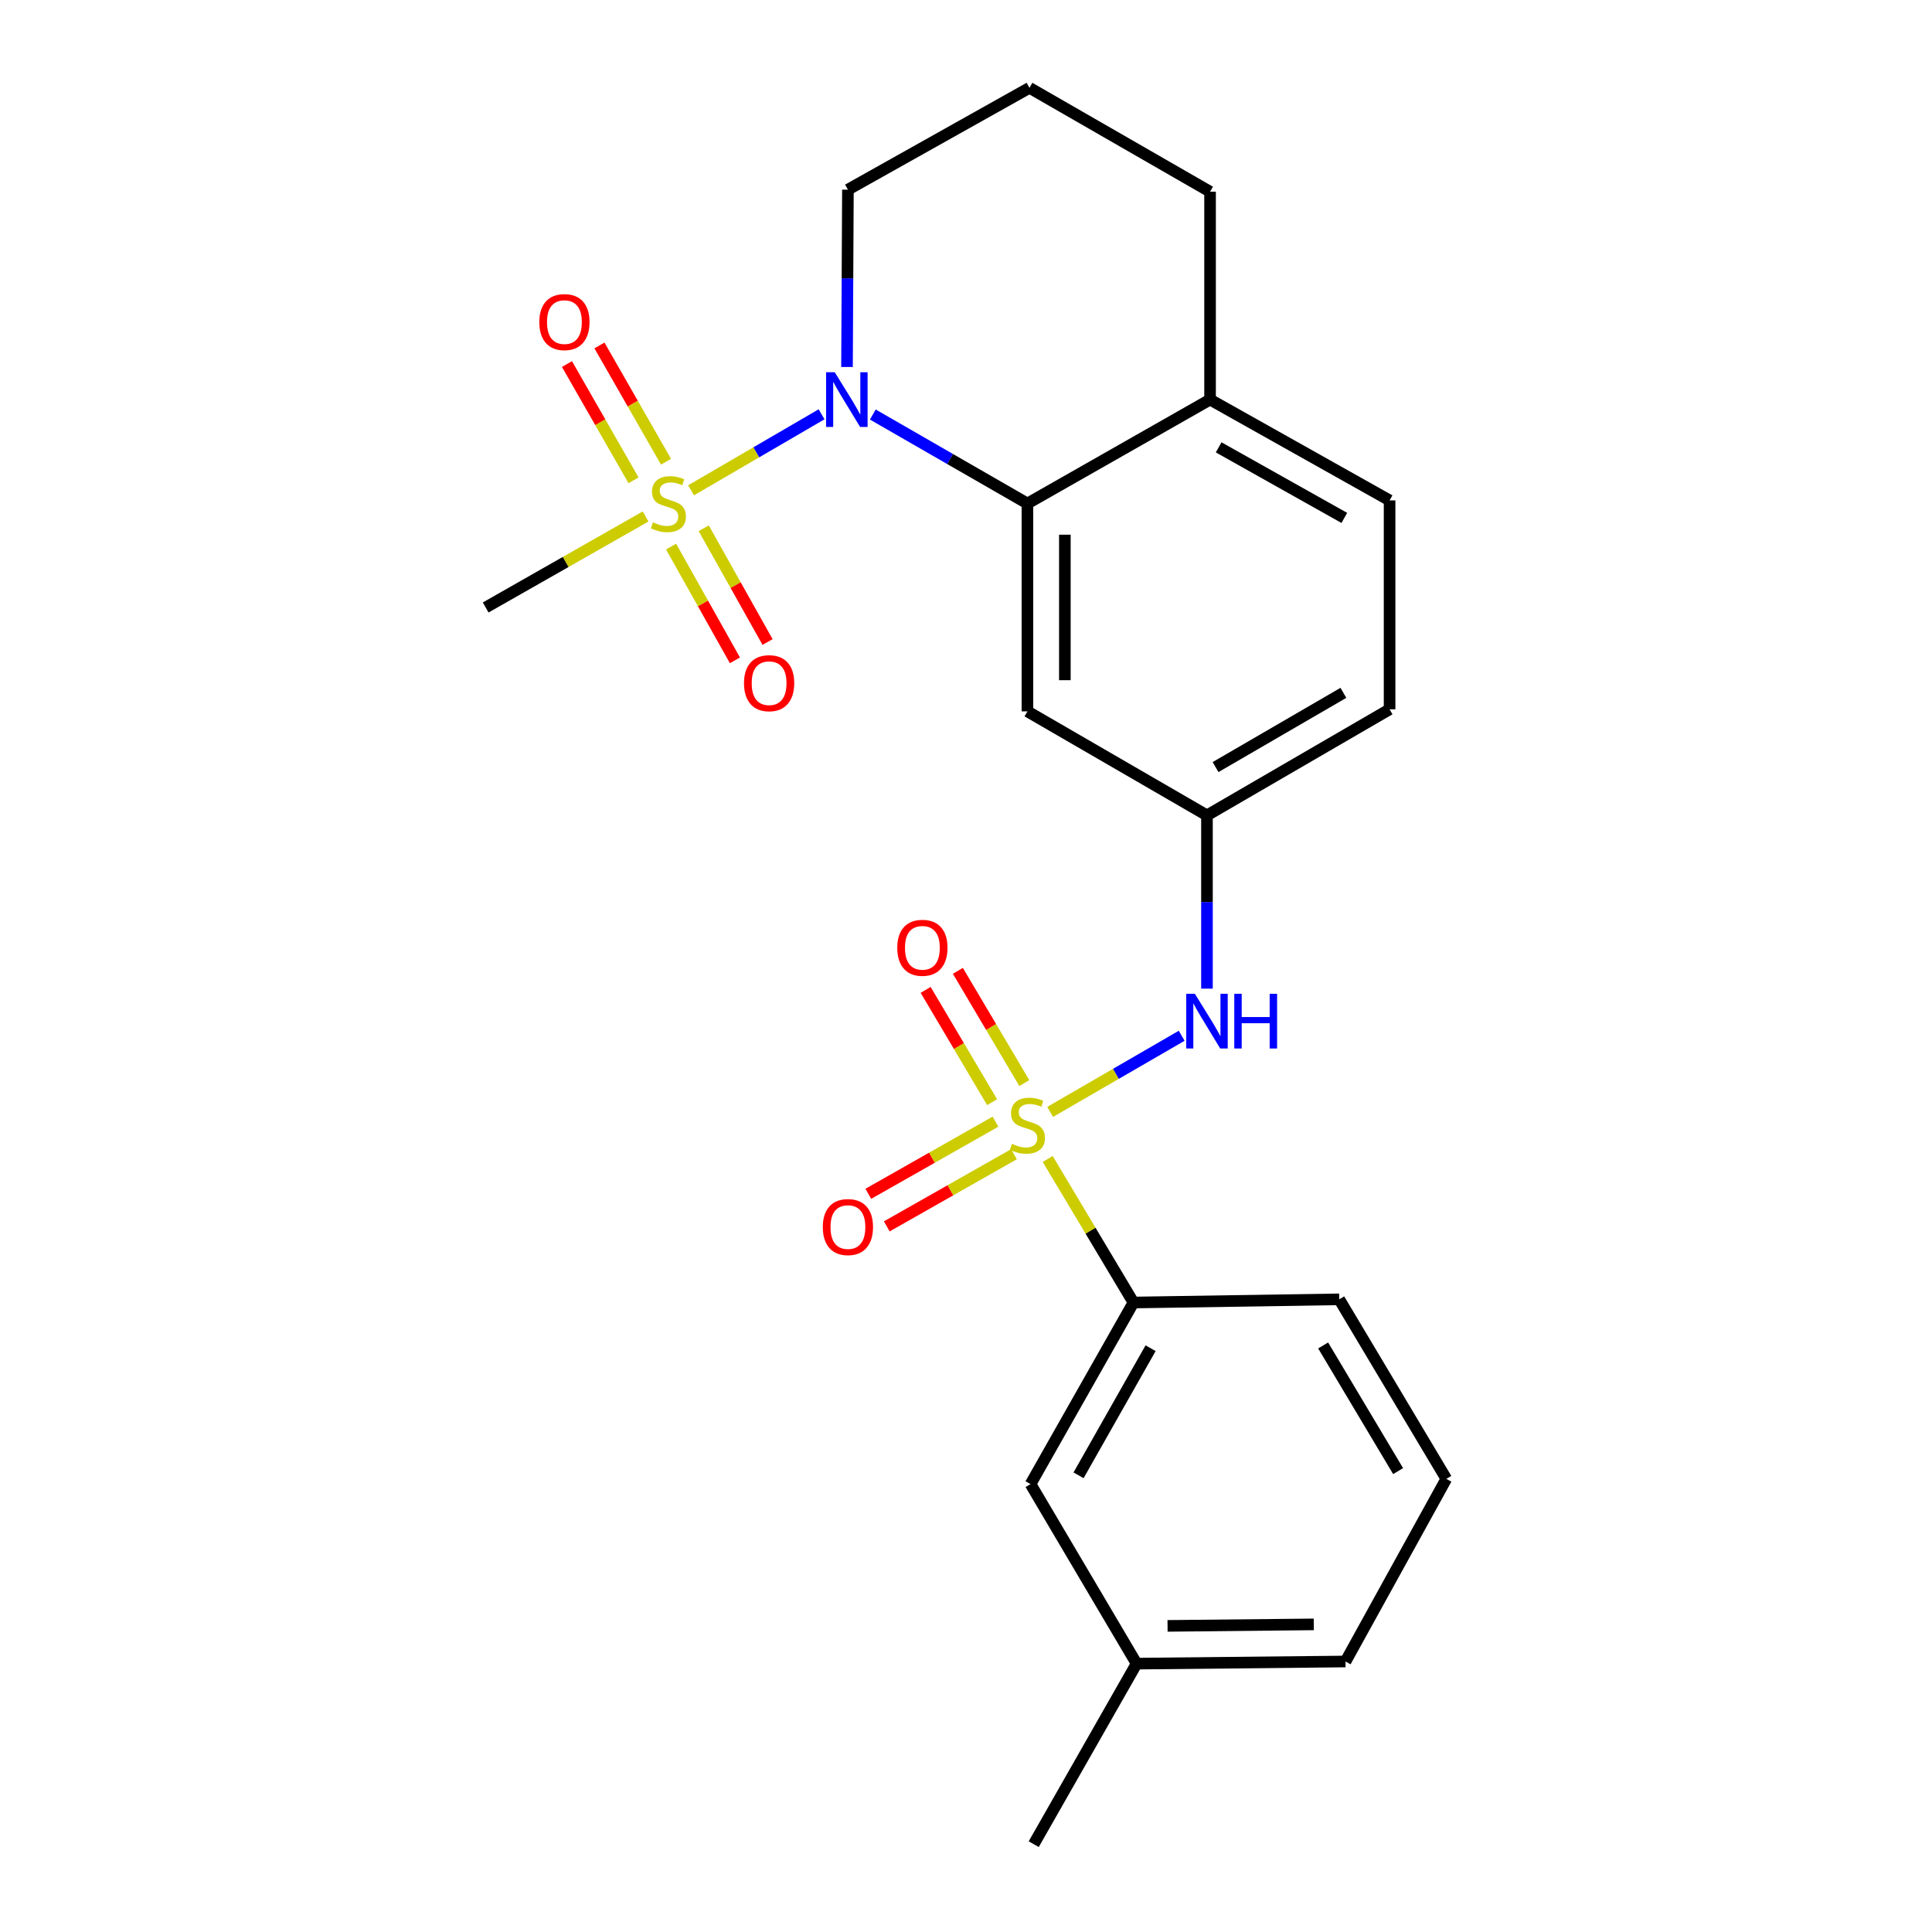 <?xml version='1.0' encoding='iso-8859-1'?>
<svg version='1.1' baseProfile='full'
              xmlns='http://www.w3.org/2000/svg'
                      xmlns:rdkit='http://www.rdkit.org/xml'
                      xmlns:xlink='http://www.w3.org/1999/xlink'
                  xml:space='preserve'
width='1000px' height='1000px' viewBox='0 0 1000 1000'>
<!-- END OF HEADER -->
<rect style='opacity:1.0;fill:#FFFFFF;stroke:none' width='1000' height='1000' x='0' y='0'> </rect>
<path class='bond-3' d='M 543.556,575.518 L 577.597,555.815' style='fill:none;fill-rule:evenodd;stroke:#CCCC00;stroke-width:6px;stroke-linecap:butt;stroke-linejoin:miter;stroke-opacity:1' />
<path class='bond-3' d='M 577.597,555.815 L 611.638,536.113' style='fill:none;fill-rule:evenodd;stroke:#0000FF;stroke-width:6px;stroke-linecap:butt;stroke-linejoin:miter;stroke-opacity:1' />
<path class='bond-4' d='M 542.281,599.882 L 564.478,637.031' style='fill:none;fill-rule:evenodd;stroke:#CCCC00;stroke-width:6px;stroke-linecap:butt;stroke-linejoin:miter;stroke-opacity:1' />
<path class='bond-4' d='M 564.478,637.031 L 586.676,674.181' style='fill:none;fill-rule:evenodd;stroke:#000000;stroke-width:6px;stroke-linecap:butt;stroke-linejoin:miter;stroke-opacity:1' />
<path class='bond-6' d='M 515.259,580.567 L 482.346,599.243' style='fill:none;fill-rule:evenodd;stroke:#CCCC00;stroke-width:6px;stroke-linecap:butt;stroke-linejoin:miter;stroke-opacity:1' />
<path class='bond-6' d='M 482.346,599.243 L 449.433,617.919' style='fill:none;fill-rule:evenodd;stroke:#FF0000;stroke-width:6px;stroke-linecap:butt;stroke-linejoin:miter;stroke-opacity:1' />
<path class='bond-6' d='M 524.823,597.421 L 491.91,616.097' style='fill:none;fill-rule:evenodd;stroke:#CCCC00;stroke-width:6px;stroke-linecap:butt;stroke-linejoin:miter;stroke-opacity:1' />
<path class='bond-6' d='M 491.91,616.097 L 458.997,634.774' style='fill:none;fill-rule:evenodd;stroke:#FF0000;stroke-width:6px;stroke-linecap:butt;stroke-linejoin:miter;stroke-opacity:1' />
<path class='bond-7' d='M 530.19,560.602 L 512.991,531.55' style='fill:none;fill-rule:evenodd;stroke:#CCCC00;stroke-width:6px;stroke-linecap:butt;stroke-linejoin:miter;stroke-opacity:1' />
<path class='bond-7' d='M 512.991,531.55 L 495.791,502.498' style='fill:none;fill-rule:evenodd;stroke:#FF0000;stroke-width:6px;stroke-linecap:butt;stroke-linejoin:miter;stroke-opacity:1' />
<path class='bond-7' d='M 513.515,570.475 L 496.315,541.422' style='fill:none;fill-rule:evenodd;stroke:#CCCC00;stroke-width:6px;stroke-linecap:butt;stroke-linejoin:miter;stroke-opacity:1' />
<path class='bond-7' d='M 496.315,541.422 L 479.115,512.37' style='fill:none;fill-rule:evenodd;stroke:#FF0000;stroke-width:6px;stroke-linecap:butt;stroke-linejoin:miter;stroke-opacity:1' />
<path class='bond-0' d='M 357.704,253.776 L 391.477,234.107' style='fill:none;fill-rule:evenodd;stroke:#CCCC00;stroke-width:6px;stroke-linecap:butt;stroke-linejoin:miter;stroke-opacity:1' />
<path class='bond-0' d='M 391.477,234.107 L 425.25,214.437' style='fill:none;fill-rule:evenodd;stroke:#0000FF;stroke-width:6px;stroke-linecap:butt;stroke-linejoin:miter;stroke-opacity:1' />
<path class='bond-8' d='M 344.726,238.98 L 327.501,208.892' style='fill:none;fill-rule:evenodd;stroke:#CCCC00;stroke-width:6px;stroke-linecap:butt;stroke-linejoin:miter;stroke-opacity:1' />
<path class='bond-8' d='M 327.501,208.892 L 310.275,178.804' style='fill:none;fill-rule:evenodd;stroke:#FF0000;stroke-width:6px;stroke-linecap:butt;stroke-linejoin:miter;stroke-opacity:1' />
<path class='bond-8' d='M 327.909,248.608 L 310.683,218.52' style='fill:none;fill-rule:evenodd;stroke:#CCCC00;stroke-width:6px;stroke-linecap:butt;stroke-linejoin:miter;stroke-opacity:1' />
<path class='bond-8' d='M 310.683,218.52 L 293.458,188.432' style='fill:none;fill-rule:evenodd;stroke:#FF0000;stroke-width:6px;stroke-linecap:butt;stroke-linejoin:miter;stroke-opacity:1' />
<path class='bond-9' d='M 347.347,282.906 L 363.869,312.349' style='fill:none;fill-rule:evenodd;stroke:#CCCC00;stroke-width:6px;stroke-linecap:butt;stroke-linejoin:miter;stroke-opacity:1' />
<path class='bond-9' d='M 363.869,312.349 L 380.392,341.792' style='fill:none;fill-rule:evenodd;stroke:#FF0000;stroke-width:6px;stroke-linecap:butt;stroke-linejoin:miter;stroke-opacity:1' />
<path class='bond-9' d='M 364.246,273.423 L 380.769,302.865' style='fill:none;fill-rule:evenodd;stroke:#CCCC00;stroke-width:6px;stroke-linecap:butt;stroke-linejoin:miter;stroke-opacity:1' />
<path class='bond-9' d='M 380.769,302.865 L 397.291,332.308' style='fill:none;fill-rule:evenodd;stroke:#FF0000;stroke-width:6px;stroke-linecap:butt;stroke-linejoin:miter;stroke-opacity:1' />
<path class='bond-14' d='M 334.151,267.335 L 292.768,290.882' style='fill:none;fill-rule:evenodd;stroke:#CCCC00;stroke-width:6px;stroke-linecap:butt;stroke-linejoin:miter;stroke-opacity:1' />
<path class='bond-14' d='M 292.768,290.882 L 251.384,314.429' style='fill:none;fill-rule:evenodd;stroke:#000000;stroke-width:6px;stroke-linecap:butt;stroke-linejoin:miter;stroke-opacity:1' />
<path class='bond-1' d='M 451.759,214.557 L 491.775,237.589' style='fill:none;fill-rule:evenodd;stroke:#0000FF;stroke-width:6px;stroke-linecap:butt;stroke-linejoin:miter;stroke-opacity:1' />
<path class='bond-1' d='M 491.775,237.589 L 531.792,260.621' style='fill:none;fill-rule:evenodd;stroke:#000000;stroke-width:6px;stroke-linecap:butt;stroke-linejoin:miter;stroke-opacity:1' />
<path class='bond-15' d='M 438.409,189.948 L 438.646,144.056' style='fill:none;fill-rule:evenodd;stroke:#0000FF;stroke-width:6px;stroke-linecap:butt;stroke-linejoin:miter;stroke-opacity:1' />
<path class='bond-15' d='M 438.646,144.056 L 438.882,98.164' style='fill:none;fill-rule:evenodd;stroke:#000000;stroke-width:6px;stroke-linecap:butt;stroke-linejoin:miter;stroke-opacity:1' />
<path class='bond-2' d='M 531.792,260.621 L 531.792,368.204' style='fill:none;fill-rule:evenodd;stroke:#000000;stroke-width:6px;stroke-linecap:butt;stroke-linejoin:miter;stroke-opacity:1' />
<path class='bond-2' d='M 551.17,276.759 L 551.17,352.067' style='fill:none;fill-rule:evenodd;stroke:#000000;stroke-width:6px;stroke-linecap:butt;stroke-linejoin:miter;stroke-opacity:1' />
<path class='bond-25' d='M 531.792,260.621 L 626.327,206.824' style='fill:none;fill-rule:evenodd;stroke:#000000;stroke-width:6px;stroke-linecap:butt;stroke-linejoin:miter;stroke-opacity:1' />
<path class='bond-10' d='M 624.723,511.718 L 624.723,466.876' style='fill:none;fill-rule:evenodd;stroke:#0000FF;stroke-width:6px;stroke-linecap:butt;stroke-linejoin:miter;stroke-opacity:1' />
<path class='bond-10' d='M 624.723,466.876 L 624.723,422.034' style='fill:none;fill-rule:evenodd;stroke:#000000;stroke-width:6px;stroke-linecap:butt;stroke-linejoin:miter;stroke-opacity:1' />
<path class='bond-12' d='M 586.676,674.181 L 533.406,768.167' style='fill:none;fill-rule:evenodd;stroke:#000000;stroke-width:6px;stroke-linecap:butt;stroke-linejoin:miter;stroke-opacity:1' />
<path class='bond-12' d='M 595.544,697.834 L 558.256,763.624' style='fill:none;fill-rule:evenodd;stroke:#000000;stroke-width:6px;stroke-linecap:butt;stroke-linejoin:miter;stroke-opacity:1' />
<path class='bond-18' d='M 586.676,674.181 L 693.183,672.534' style='fill:none;fill-rule:evenodd;stroke:#000000;stroke-width:6px;stroke-linecap:butt;stroke-linejoin:miter;stroke-opacity:1' />
<path class='bond-5' d='M 531.792,368.204 L 624.723,422.034' style='fill:none;fill-rule:evenodd;stroke:#000000;stroke-width:6px;stroke-linecap:butt;stroke-linejoin:miter;stroke-opacity:1' />
<path class='bond-16' d='M 624.723,422.034 L 719.247,367.138' style='fill:none;fill-rule:evenodd;stroke:#000000;stroke-width:6px;stroke-linecap:butt;stroke-linejoin:miter;stroke-opacity:1' />
<path class='bond-16' d='M 629.169,397.042 L 695.336,358.615' style='fill:none;fill-rule:evenodd;stroke:#000000;stroke-width:6px;stroke-linecap:butt;stroke-linejoin:miter;stroke-opacity:1' />
<path class='bond-11' d='M 626.327,206.824 L 719.247,259.006' style='fill:none;fill-rule:evenodd;stroke:#000000;stroke-width:6px;stroke-linecap:butt;stroke-linejoin:miter;stroke-opacity:1' />
<path class='bond-11' d='M 630.776,231.548 L 695.82,268.075' style='fill:none;fill-rule:evenodd;stroke:#000000;stroke-width:6px;stroke-linecap:butt;stroke-linejoin:miter;stroke-opacity:1' />
<path class='bond-21' d='M 626.327,206.824 L 626.327,99.23' style='fill:none;fill-rule:evenodd;stroke:#000000;stroke-width:6px;stroke-linecap:butt;stroke-linejoin:miter;stroke-opacity:1' />
<path class='bond-17' d='M 533.406,768.167 L 588.302,861.098' style='fill:none;fill-rule:evenodd;stroke:#000000;stroke-width:6px;stroke-linecap:butt;stroke-linejoin:miter;stroke-opacity:1' />
<path class='bond-13' d='M 719.247,259.006 L 719.247,367.138' style='fill:none;fill-rule:evenodd;stroke:#000000;stroke-width:6px;stroke-linecap:butt;stroke-linejoin:miter;stroke-opacity:1' />
<path class='bond-26' d='M 438.882,98.164 L 532.857,45.455' style='fill:none;fill-rule:evenodd;stroke:#000000;stroke-width:6px;stroke-linecap:butt;stroke-linejoin:miter;stroke-opacity:1' />
<path class='bond-23' d='M 588.302,861.098 L 535.054,954.545' style='fill:none;fill-rule:evenodd;stroke:#000000;stroke-width:6px;stroke-linecap:butt;stroke-linejoin:miter;stroke-opacity:1' />
<path class='bond-24' d='M 588.302,861.098 L 696.434,859.989' style='fill:none;fill-rule:evenodd;stroke:#000000;stroke-width:6px;stroke-linecap:butt;stroke-linejoin:miter;stroke-opacity:1' />
<path class='bond-24' d='M 604.323,841.554 L 680.015,840.778' style='fill:none;fill-rule:evenodd;stroke:#000000;stroke-width:6px;stroke-linecap:butt;stroke-linejoin:miter;stroke-opacity:1' />
<path class='bond-20' d='M 693.183,672.534 L 748.616,765.454' style='fill:none;fill-rule:evenodd;stroke:#000000;stroke-width:6px;stroke-linecap:butt;stroke-linejoin:miter;stroke-opacity:1' />
<path class='bond-20' d='M 684.856,696.4 L 723.659,761.444' style='fill:none;fill-rule:evenodd;stroke:#000000;stroke-width:6px;stroke-linecap:butt;stroke-linejoin:miter;stroke-opacity:1' />
<path class='bond-19' d='M 532.857,45.455 L 626.327,99.23' style='fill:none;fill-rule:evenodd;stroke:#000000;stroke-width:6px;stroke-linecap:butt;stroke-linejoin:miter;stroke-opacity:1' />
<path class='bond-22' d='M 748.616,765.454 L 696.434,859.989' style='fill:none;fill-rule:evenodd;stroke:#000000;stroke-width:6px;stroke-linecap:butt;stroke-linejoin:miter;stroke-opacity:1' />
<path  class='atom-0' d='M 523.792 592.047
Q 524.112 592.167, 525.432 592.727
Q 526.752 593.287, 528.192 593.647
Q 529.672 593.967, 531.112 593.967
Q 533.792 593.967, 535.352 592.687
Q 536.912 591.367, 536.912 589.087
Q 536.912 587.527, 536.112 586.567
Q 535.352 585.607, 534.152 585.087
Q 532.952 584.567, 530.952 583.967
Q 528.432 583.207, 526.912 582.487
Q 525.432 581.767, 524.352 580.247
Q 523.312 578.727, 523.312 576.167
Q 523.312 572.607, 525.712 570.407
Q 528.152 568.207, 532.952 568.207
Q 536.232 568.207, 539.952 569.767
L 539.032 572.847
Q 535.632 571.447, 533.072 571.447
Q 530.312 571.447, 528.792 572.607
Q 527.272 573.727, 527.312 575.687
Q 527.312 577.207, 528.072 578.127
Q 528.872 579.047, 529.992 579.567
Q 531.152 580.087, 533.072 580.687
Q 535.632 581.487, 537.152 582.287
Q 538.672 583.087, 539.752 584.727
Q 540.872 586.327, 540.872 589.087
Q 540.872 593.007, 538.232 595.127
Q 535.632 597.207, 531.272 597.207
Q 528.752 597.207, 526.832 596.647
Q 524.952 596.127, 522.712 595.207
L 523.792 592.047
' fill='#CCCC00'/>
<path  class='atom-1' d='M 337.951 270.341
Q 338.271 270.461, 339.591 271.021
Q 340.911 271.581, 342.351 271.941
Q 343.831 272.261, 345.271 272.261
Q 347.951 272.261, 349.511 270.981
Q 351.071 269.661, 351.071 267.381
Q 351.071 265.821, 350.271 264.861
Q 349.511 263.901, 348.311 263.381
Q 347.111 262.861, 345.111 262.261
Q 342.591 261.501, 341.071 260.781
Q 339.591 260.061, 338.511 258.541
Q 337.471 257.021, 337.471 254.461
Q 337.471 250.901, 339.871 248.701
Q 342.311 246.501, 347.111 246.501
Q 350.391 246.501, 354.111 248.061
L 353.191 251.141
Q 349.791 249.741, 347.231 249.741
Q 344.471 249.741, 342.951 250.901
Q 341.431 252.021, 341.471 253.981
Q 341.471 255.501, 342.231 256.421
Q 343.031 257.341, 344.151 257.861
Q 345.311 258.381, 347.231 258.981
Q 349.791 259.781, 351.311 260.581
Q 352.831 261.381, 353.911 263.021
Q 355.031 264.621, 355.031 267.381
Q 355.031 271.301, 352.391 273.421
Q 349.791 275.501, 345.431 275.501
Q 342.911 275.501, 340.991 274.941
Q 339.111 274.421, 336.871 273.501
L 337.951 270.341
' fill='#CCCC00'/>
<path  class='atom-2' d='M 432.062 192.664
L 441.342 207.664
Q 442.262 209.144, 443.742 211.824
Q 445.222 214.504, 445.302 214.664
L 445.302 192.664
L 449.062 192.664
L 449.062 220.984
L 445.182 220.984
L 435.222 204.584
Q 434.062 202.664, 432.822 200.464
Q 431.622 198.264, 431.262 197.584
L 431.262 220.984
L 427.582 220.984
L 427.582 192.664
L 432.062 192.664
' fill='#0000FF'/>
<path  class='atom-4' d='M 618.463 514.38
L 627.743 529.38
Q 628.663 530.86, 630.143 533.54
Q 631.623 536.22, 631.703 536.38
L 631.703 514.38
L 635.463 514.38
L 635.463 542.7
L 631.583 542.7
L 621.623 526.3
Q 620.463 524.38, 619.223 522.18
Q 618.023 519.98, 617.663 519.3
L 617.663 542.7
L 613.983 542.7
L 613.983 514.38
L 618.463 514.38
' fill='#0000FF'/>
<path  class='atom-4' d='M 638.863 514.38
L 642.703 514.38
L 642.703 526.42
L 657.183 526.42
L 657.183 514.38
L 661.023 514.38
L 661.023 542.7
L 657.183 542.7
L 657.183 529.62
L 642.703 529.62
L 642.703 542.7
L 638.863 542.7
L 638.863 514.38
' fill='#0000FF'/>
<path  class='atom-7' d='M 425.882 635.127
Q 425.882 628.327, 429.242 624.527
Q 432.602 620.727, 438.882 620.727
Q 445.162 620.727, 448.522 624.527
Q 451.882 628.327, 451.882 635.127
Q 451.882 642.007, 448.482 645.927
Q 445.082 649.807, 438.882 649.807
Q 432.642 649.807, 429.242 645.927
Q 425.882 642.047, 425.882 635.127
M 438.882 646.607
Q 443.202 646.607, 445.522 643.727
Q 447.882 640.807, 447.882 635.127
Q 447.882 629.567, 445.522 626.767
Q 443.202 623.927, 438.882 623.927
Q 434.562 623.927, 432.202 626.727
Q 429.882 629.527, 429.882 635.127
Q 429.882 640.847, 432.202 643.727
Q 434.562 646.607, 438.882 646.607
' fill='#FF0000'/>
<path  class='atom-8' d='M 464.424 490.574
Q 464.424 483.774, 467.784 479.974
Q 471.144 476.174, 477.424 476.174
Q 483.704 476.174, 487.064 479.974
Q 490.424 483.774, 490.424 490.574
Q 490.424 497.454, 487.024 501.374
Q 483.624 505.254, 477.424 505.254
Q 471.184 505.254, 467.784 501.374
Q 464.424 497.494, 464.424 490.574
M 477.424 502.054
Q 481.744 502.054, 484.064 499.174
Q 486.424 496.254, 486.424 490.574
Q 486.424 485.014, 484.064 482.214
Q 481.744 479.374, 477.424 479.374
Q 473.104 479.374, 470.744 482.174
Q 468.424 484.974, 468.424 490.574
Q 468.424 496.294, 470.744 499.174
Q 473.104 502.054, 477.424 502.054
' fill='#FF0000'/>
<path  class='atom-9' d='M 279.144 166.715
Q 279.144 159.915, 282.504 156.115
Q 285.864 152.315, 292.144 152.315
Q 298.424 152.315, 301.784 156.115
Q 305.144 159.915, 305.144 166.715
Q 305.144 173.595, 301.744 177.515
Q 298.344 181.395, 292.144 181.395
Q 285.904 181.395, 282.504 177.515
Q 279.144 173.635, 279.144 166.715
M 292.144 178.195
Q 296.464 178.195, 298.784 175.315
Q 301.144 172.395, 301.144 166.715
Q 301.144 161.155, 298.784 158.355
Q 296.464 155.515, 292.144 155.515
Q 287.824 155.515, 285.464 158.315
Q 283.144 161.115, 283.144 166.715
Q 283.144 172.435, 285.464 175.315
Q 287.824 178.195, 292.144 178.195
' fill='#FF0000'/>
<path  class='atom-10' d='M 385.09 353.61
Q 385.09 346.81, 388.45 343.01
Q 391.81 339.21, 398.09 339.21
Q 404.37 339.21, 407.73 343.01
Q 411.09 346.81, 411.09 353.61
Q 411.09 360.49, 407.69 364.41
Q 404.29 368.29, 398.09 368.29
Q 391.85 368.29, 388.45 364.41
Q 385.09 360.53, 385.09 353.61
M 398.09 365.09
Q 402.41 365.09, 404.73 362.21
Q 407.09 359.29, 407.09 353.61
Q 407.09 348.05, 404.73 345.25
Q 402.41 342.41, 398.09 342.41
Q 393.77 342.41, 391.41 345.21
Q 389.09 348.01, 389.09 353.61
Q 389.09 359.33, 391.41 362.21
Q 393.77 365.09, 398.09 365.09
' fill='#FF0000'/>
</svg>
